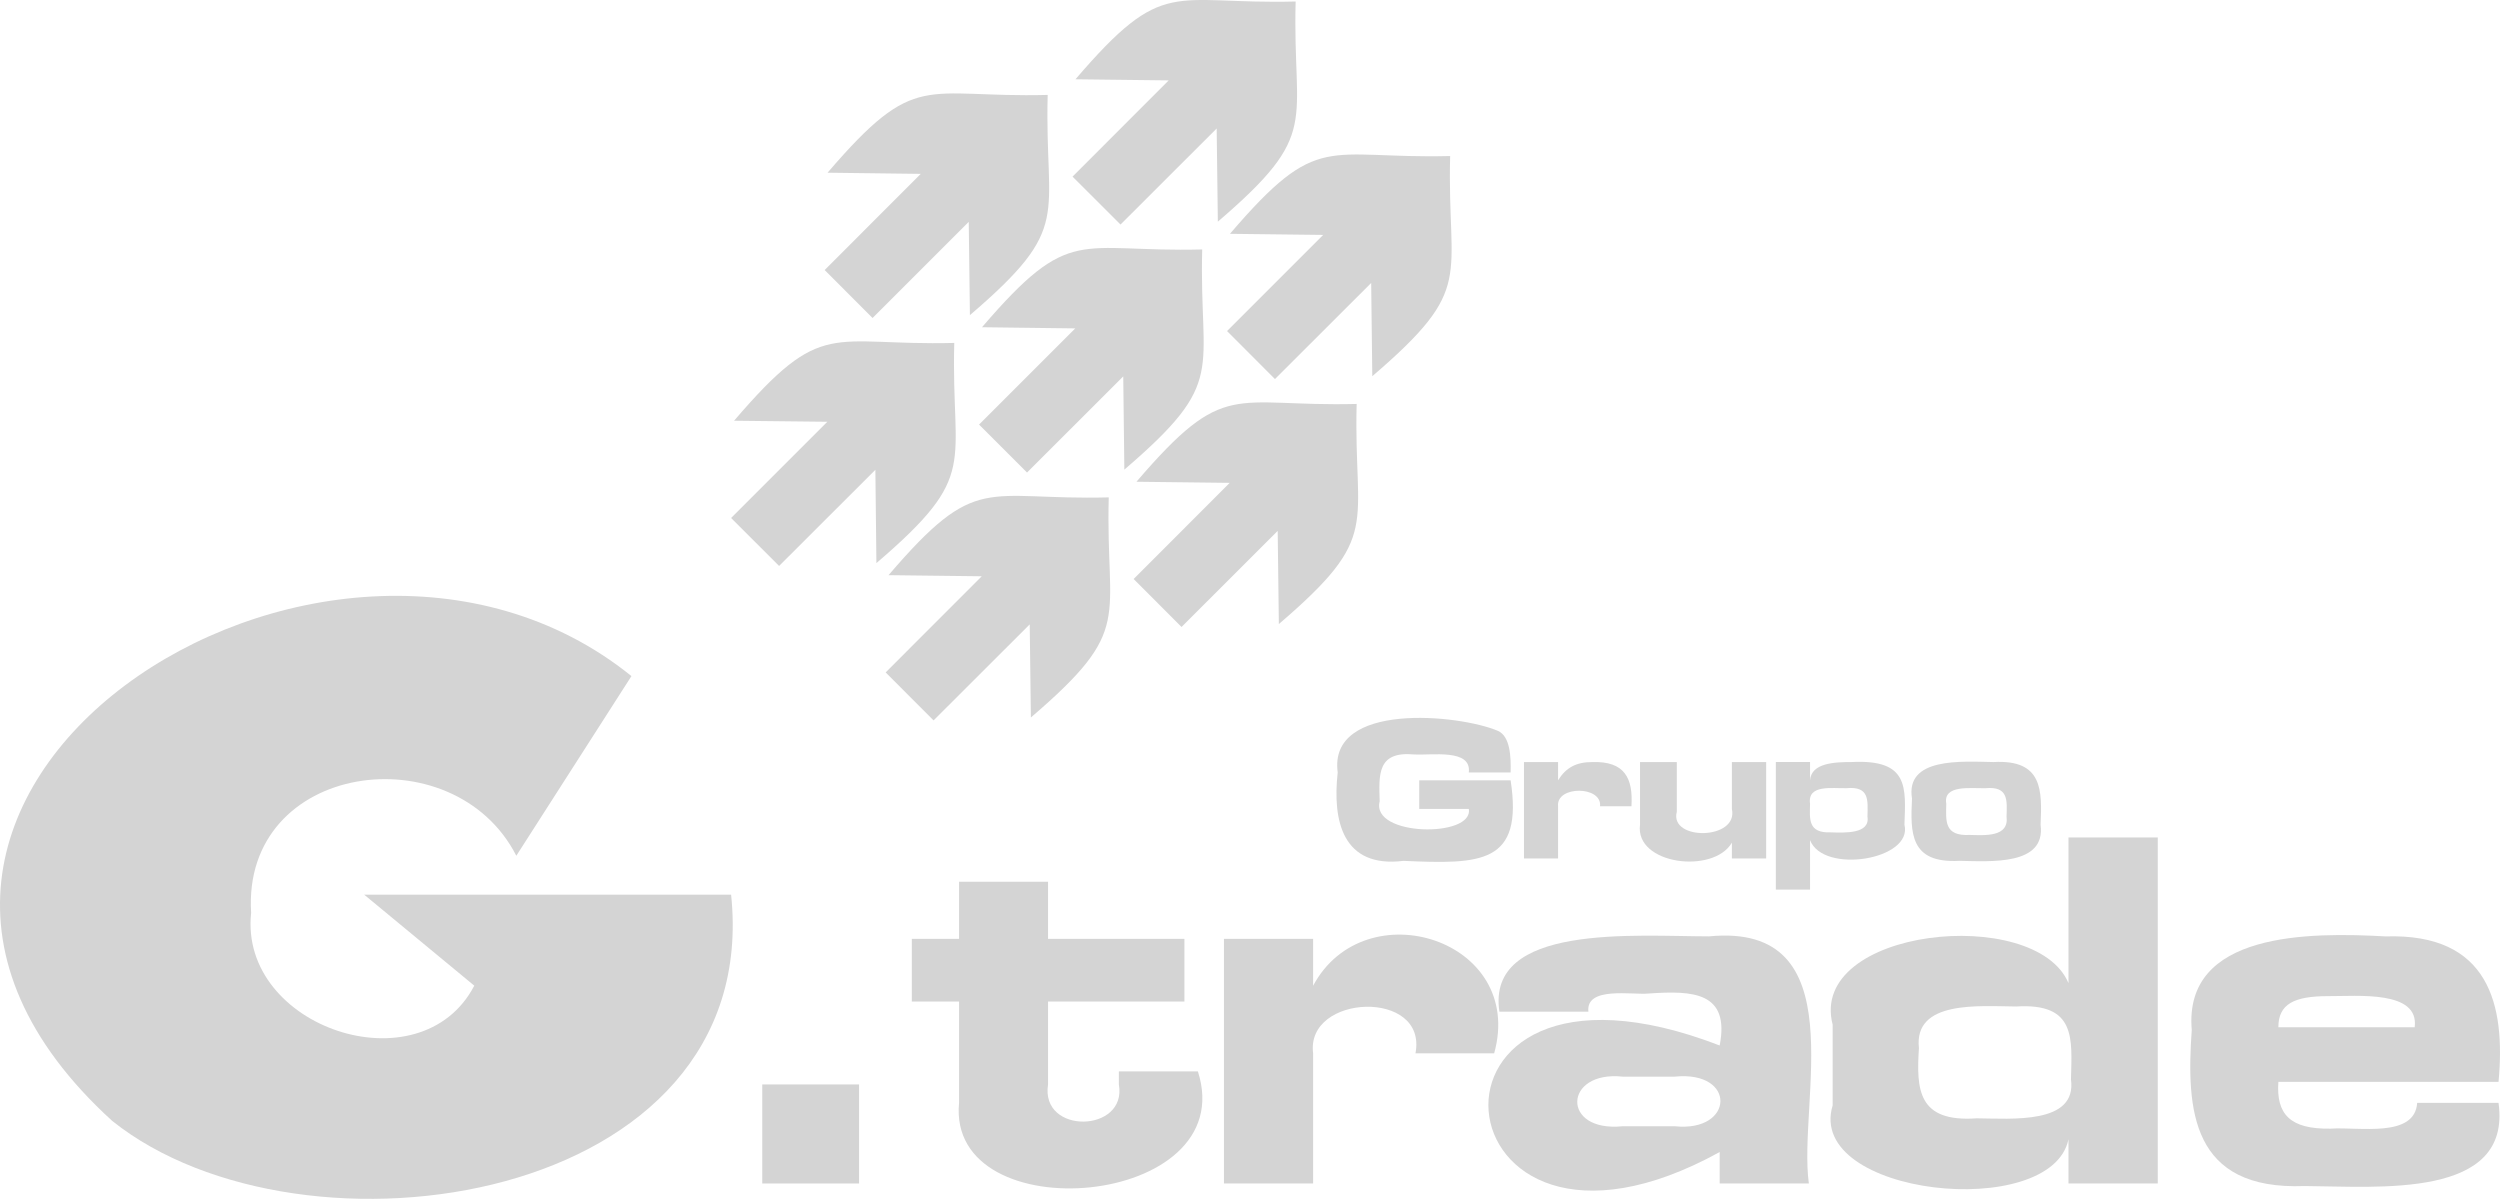 <svg width="133" height="64" viewBox="0 0 133 64" fill="none" xmlns="http://www.w3.org/2000/svg">
<path fill-rule="evenodd" clip-rule="evenodd" d="M106.749 43.446C106.885 44.54 105.606 44.438 104.788 44.419C103.414 44.488 103.525 43.667 103.542 42.759C103.363 41.736 104.824 41.948 105.632 41.932C106.87 41.818 106.771 42.597 106.749 43.446ZM106.058 40.541C104.333 40.508 101.361 40.284 101.718 42.483C101.633 44.298 101.594 45.94 104.238 45.796C105.915 45.826 108.846 46.057 108.559 43.876C108.637 42.062 108.689 40.395 106.058 40.541Z" fill="#D4D4D4"/>
<path fill-rule="evenodd" clip-rule="evenodd" d="M79.69 38.883C77.634 38.005 70.652 37.311 71.166 41.094C70.879 43.672 71.427 46.197 74.666 45.798C78.794 45.981 81.048 45.967 80.365 41.513H75.503V43.035H78.14C78.411 44.578 72.911 44.516 73.399 42.628C73.356 41.215 73.259 39.958 75.22 40.136C76.169 40.195 78.295 39.817 78.14 41.094H80.365C80.387 40.264 80.347 39.173 79.69 38.883Z" fill="#D4D4D4"/>
<path fill-rule="evenodd" clip-rule="evenodd" d="M99.349 43.445C99.499 44.373 98.141 44.304 97.402 44.282C96.161 44.33 96.282 43.559 96.294 42.758C96.147 41.715 97.48 41.953 98.239 41.931C99.478 41.817 99.364 42.596 99.349 43.445ZM98.515 40.54C97.597 40.54 96.359 40.588 96.294 41.514V40.54H94.475V47.326H96.294V44.694C96.995 46.522 101.787 45.743 101.316 43.874C101.387 41.888 101.559 40.386 98.515 40.54Z" fill="#D4D4D4"/>
<path fill-rule="evenodd" clip-rule="evenodd" d="M84.7 40.542C83.859 40.542 83.309 40.835 82.889 41.512V40.542H81.076V45.671H82.889V42.892C82.779 41.786 85.237 41.798 85.123 42.892H86.793C86.885 41.411 86.445 40.483 84.7 40.542Z" fill="#D4D4D4"/>
<path fill-rule="evenodd" clip-rule="evenodd" d="M92.136 43.035C92.504 44.702 88.795 44.742 89.206 43.188V40.541H87.249V43.875C86.969 45.998 91.153 46.519 92.136 44.83V45.672H93.96V40.541H92.136V43.035Z" fill="#D4D4D4"/>
<path fill-rule="evenodd" clip-rule="evenodd" d="M123.857 52.994C125.413 53.005 128.718 52.665 128.461 54.651H121.209C121.209 53.417 122.039 52.994 123.857 52.994ZM121.209 57.556H132.922C133.306 53.443 132.417 49.641 126.92 49.817C122.863 49.591 116.156 49.569 116.601 54.794C116.303 59.054 116.57 63.335 122.609 63.097C126.516 63.121 133.639 63.805 132.922 58.672H128.594C128.468 60.555 125.505 59.942 123.99 60.044C121.819 60.082 121.089 59.269 121.209 57.556Z" fill="#D4D4D4"/>
<path fill-rule="evenodd" clip-rule="evenodd" d="M110.176 57.424C110.504 59.83 107.021 59.509 105.156 59.495C102.032 59.716 101.944 57.974 102.087 55.757C101.804 53.201 105.292 53.53 107.256 53.546C110.473 53.344 110.225 55.268 110.176 57.424ZM110.043 52.302C108.278 48.115 96.168 49.368 97.497 54.512V58.808C96.038 63.633 109.137 65.004 110.043 60.608V62.962H114.793V44.553H110.043V52.302Z" fill="#D4D4D4"/>
<path fill-rule="evenodd" clip-rule="evenodd" d="M89.1 59.917H86.324C83.031 60.249 83.181 56.942 86.324 57.277C87.014 57.28 88.41 57.277 89.1 57.277C92.395 56.942 92.274 60.249 89.1 59.917ZM90.918 49.815C86.993 49.811 79.053 49.117 79.769 53.822H84.503C84.353 52.455 86.831 52.943 87.713 52.855C90.067 52.69 92.038 52.774 91.487 55.62C74.055 48.896 76.138 69.751 91.487 61.288V62.962H96.231C95.633 58.628 98.748 49.052 90.918 49.815Z" fill="#D4D4D4"/>
<path d="M45.703 57.693H40.552V62.962H45.703V57.693Z" fill="#D4D4D4"/>
<path fill-rule="evenodd" clip-rule="evenodd" d="M75.303 56.036H79.49C81.172 49.984 72.612 47.297 69.858 52.441V49.947H65.114V62.962H69.858V56.036C69.447 52.867 75.964 52.603 75.303 56.036Z" fill="#D4D4D4"/>
<path fill-rule="evenodd" clip-rule="evenodd" d="M59.524 57.693C59.983 60.271 55.333 60.385 55.756 57.693V53.282H63.011V49.947H55.756V46.908H51.022V49.947H48.508V53.282H51.022V58.67C50.351 65.599 66.068 64.287 63.728 56.999H59.524V57.693Z" fill="#D4D4D4"/>
<path fill-rule="evenodd" clip-rule="evenodd" d="M25.232 52.438C22.372 57.914 12.699 54.667 13.36 48.567C12.856 40.521 24.138 39.002 27.468 45.526L33.593 35.968C17.366 22.876 -12.838 42.509 5.968 59.631C16.099 67.735 40.621 64.092 38.895 47.595H19.374L25.232 52.438Z" fill="#D4D4D4"/>
<path d="M57.059 9.396L59.612 11.945L64.727 6.836L64.789 11.793C70.312 7.054 68.752 6.674 68.928 0.08C62.299 0.249 61.954 -1.308 57.215 4.218L62.175 4.277L57.059 9.396Z" fill="#D4D4D4"/>
<path d="M65.279 17.613L67.828 20.166L72.947 15.054L73.006 20.014C78.539 15.271 76.975 14.9 77.148 8.301C70.512 8.467 70.174 6.91 65.433 12.439L70.394 12.498L65.279 17.613Z" fill="#D4D4D4"/>
<path d="M43.872 14.366L46.421 16.918L51.537 11.803L51.599 16.766C57.132 12.024 55.561 11.648 55.737 5.05C49.108 5.219 48.767 3.666 44.026 9.188L48.984 9.25L43.872 14.366Z" fill="#D4D4D4"/>
<path d="M52.085 22.587L54.638 25.139L59.757 20.024L59.815 24.984C65.345 20.243 63.785 19.87 63.957 13.271C57.328 13.44 56.983 11.886 52.242 17.409L57.204 17.471L52.085 22.587Z" fill="#D4D4D4"/>
<path d="M60.309 30.803L62.858 33.355L67.973 28.244L68.035 33.2C73.565 28.461 72.001 28.087 72.174 21.49C65.538 21.656 65.203 20.099 60.459 25.629L65.421 25.688L60.309 30.803Z" fill="#D4D4D4"/>
<path d="M38.895 27.557L41.448 30.109L46.57 24.994L46.625 29.957C52.158 25.215 50.591 24.844 50.767 18.244C44.131 18.41 43.793 16.853 39.052 22.383L44.014 22.438L38.895 27.557Z" fill="#D4D4D4"/>
<path d="M47.117 35.773L49.666 38.326L54.781 33.217L54.843 38.17C60.373 33.431 58.809 33.057 58.985 26.461C52.356 26.63 52.008 25.073 47.27 30.599L52.229 30.658L47.117 35.773Z" fill="#D4D4D4"/>
</svg>
